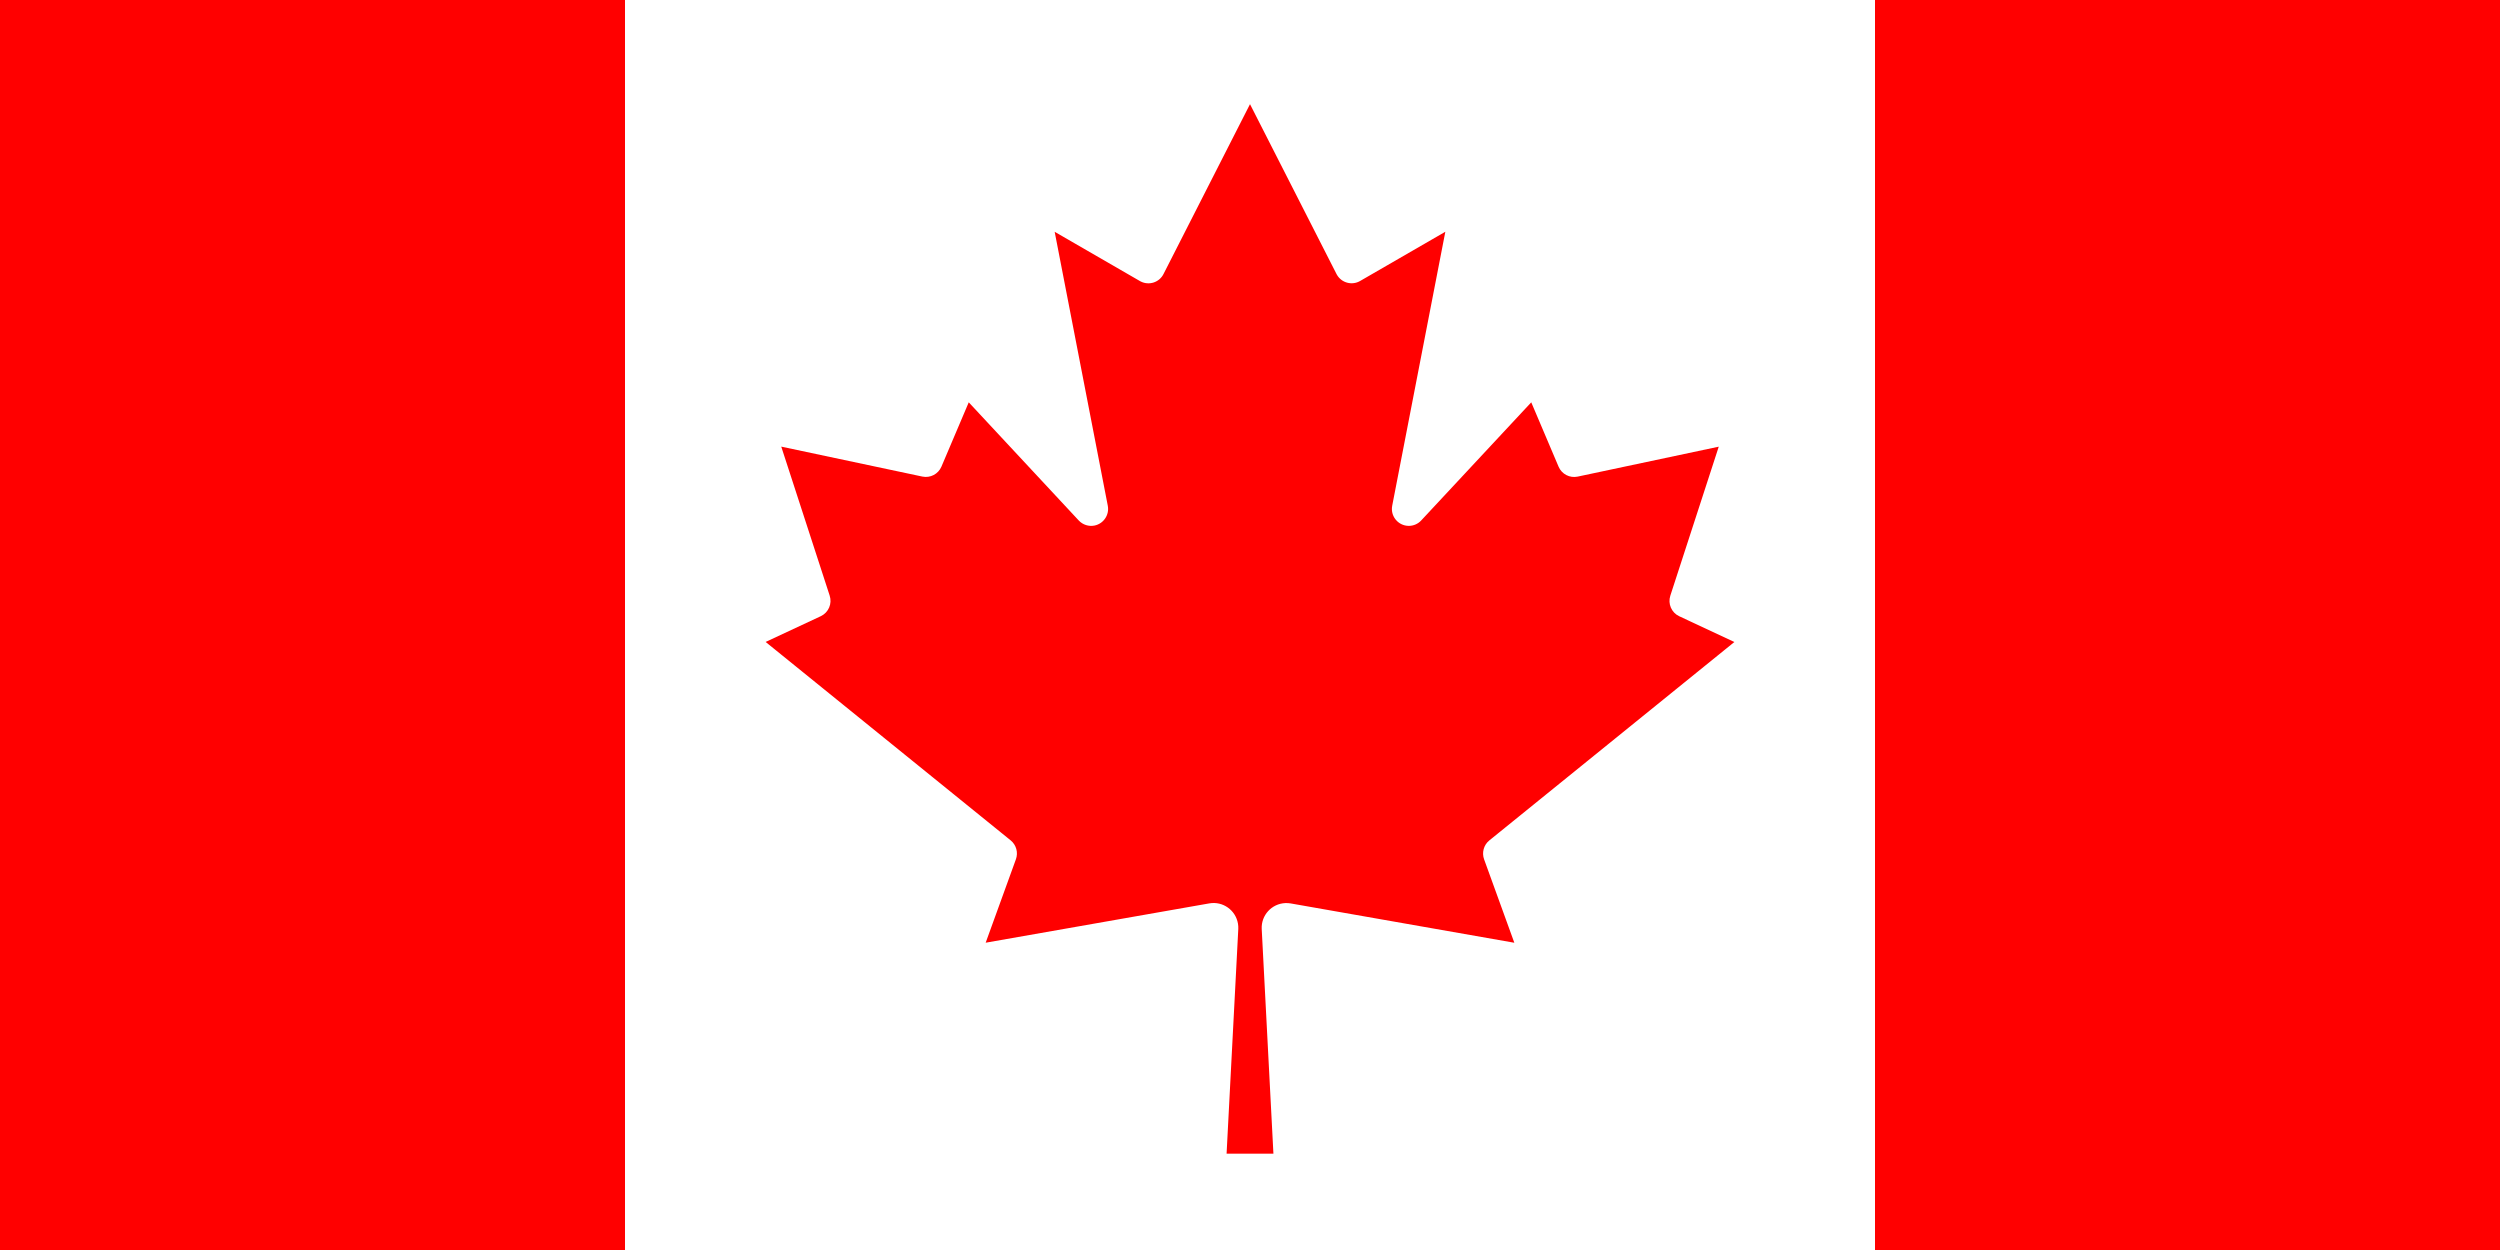 <?xml version="1.0" encoding="utf-8"?>
<!-- Generator: Adobe Illustrator 28.0.0, SVG Export Plug-In . SVG Version: 6.00 Build 0)  -->
<svg version="1.1" id="Layer_1" xmlns="http://www.w3.org/2000/svg" xmlns:xlink="http://www.w3.org/1999/xlink" x="0px" y="0px"
	 viewBox="0 0 6000 3000" style="enable-background:new 0 0 6000 3000;" xml:space="preserve">
<style type="text/css">
	.st0{fill:#FF0000;}
	.st1{fill:#FFFFFF;}
</style>
<g>
	<rect class="st0" width="6000" height="3000"/>
	<path class="st1" d="M1500,0h3000v3000H1500V0z M3056.2,2768.8l-28.1-539.4c-1.5-32.8,23.8-60.5,56.6-62c4.3-0.2,8.6,0.1,12.8,0.8
		l536.9,94.4l-72.5-200c-6-16.3-1-34.7,12.5-45.6l588.1-476.2l-132.5-61.9c-18.5-8.7-27.6-29.9-21.2-49.4l116.2-357.5l-338.8,71.9
		c-18.9,3.9-38-6-45.6-23.8L3675,965.6l-264.4,283.8c-15.4,16.3-41.1,17-57.4,1.5c-10.1-9.5-14.6-23.5-11.9-37.2l127.5-657.5
		l-204.4,118.1c-19.4,11.3-44.2,4.8-55.6-14.5c-0.5-0.8-0.9-1.6-1.3-2.4L3000,250l-207.5,407.5c-10,20.1-34.4,28.2-54.5,18.2
		c-0.8-0.4-1.6-0.8-2.4-1.3l-204.4-118.1l127.5,657.5c4.2,22-10.2,43.3-32.2,47.6c-13.6,2.6-27.6-1.9-37.2-11.9L2325,965.6
		l-65.6,154.4c-7.6,17.8-26.7,27.7-45.6,23.8l-338.8-71.9l116.2,357.5c6.4,19.5-2.7,40.6-21.2,49.4l-132.5,61.9l588.1,476.2
		c13.5,11,18.5,29.3,12.5,45.6l-72.5,200l536.9-94.4c32.3-5.6,63,16.1,68.6,48.5c0.7,4.2,1,8.5,0.8,12.8l-28.1,539.4H3056.2z"/>
</g>
</svg>
